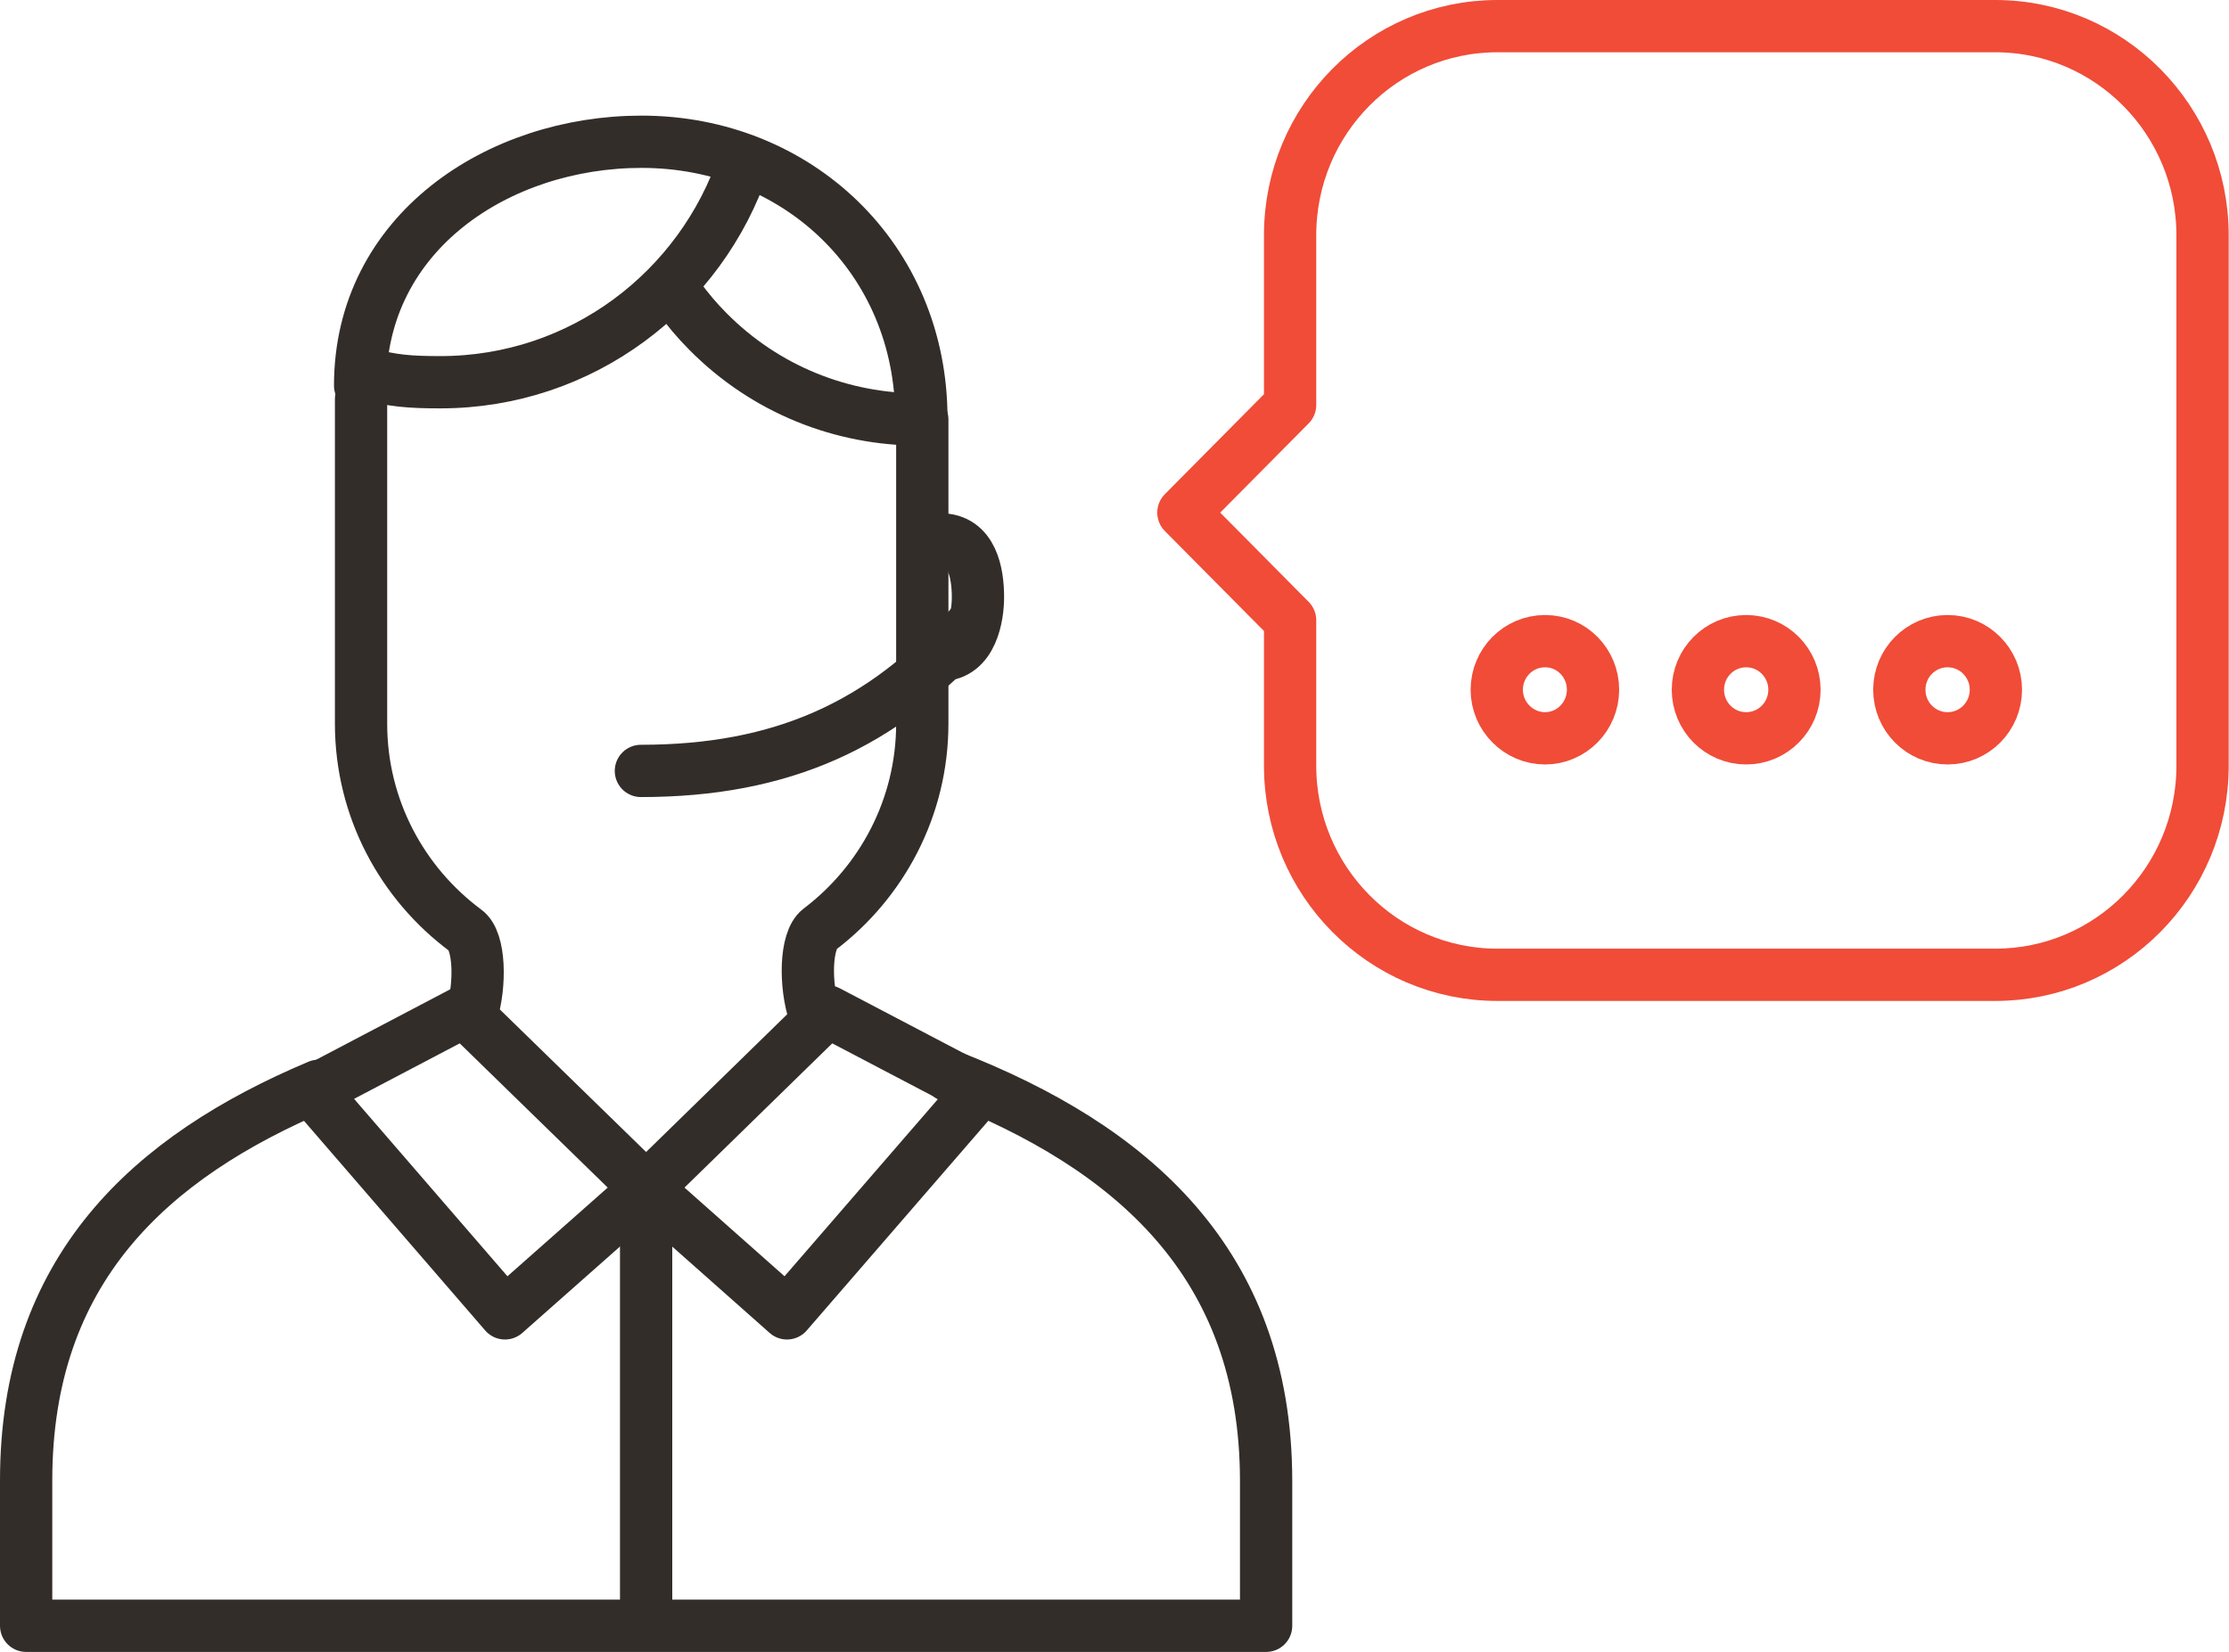 <?xml version="1.0" encoding="UTF-8"?><svg id="Layer_2" xmlns="http://www.w3.org/2000/svg" viewBox="0 0 72.48 53.73"><defs><style>.cls-1{stroke:#332d2a;}.cls-1,.cls-2{fill:none;stroke-linecap:round;stroke-linejoin:round;stroke-width:1.7px;}.cls-2{stroke:#f04c38;}</style></defs><g id="Layer_1-2"><path class="cls-1" d="m30.58,21.3c1.03,0,1.22-1.27,1.22-1.88,0-.79-.19-1.88-1.22-1.88"/><path class="cls-2" d="m64.88.85h-16.19c-3.72,0-6.74,3.04-6.74,6.8v5.52l-3.47,3.5,3.47,3.5v4.73c0,3.75,3.02,6.8,6.74,6.8h16.19c3.72,0,6.74-3.04,6.74-6.8V7.65c0-3.75-3.02-6.8-6.74-6.8Z"/><path class="cls-2" d="m48.67,22.43c0-.87.7-1.58,1.57-1.58s1.56.71,1.56,1.58-.7,1.58-1.56,1.58-1.57-.71-1.57-1.58Z"/><path class="cls-2" d="m55.21,22.43c0-.87.7-1.58,1.57-1.58s1.57.71,1.57,1.58-.7,1.58-1.57,1.58-1.57-.71-1.57-1.58Z"/><path class="cls-2" d="m61.76,22.43c0-.87.7-1.58,1.57-1.58s1.57.71,1.57,1.58-.7,1.58-1.57,1.58-1.57-.71-1.57-1.58Z"/><path class="cls-1" d="m24.19,5.29c-1.39,4.15-5.28,7.14-9.87,7.14-.97,0-1.56-.04-2.45-.29"/><path class="cls-1" d="m29.89,13.64c-2.49,0-4.98-.95-6.87-2.86-.35-.35-.67-.73-.95-1.12"/><path class="cls-1" d="m15.34,32.96c.29-.93.27-2.36-.2-2.7-2.06-1.53-3.4-3.97-3.4-6.73v-10.55"/><path class="cls-1" d="m30.88,34.99c5.9,2.3,10.28,6.06,10.29,13.15v4.73H.85v-4.73c0-6.84,4.01-10.51,9.51-12.83"/><path class="cls-1" d="m29.99,13.64v9.89c0,2.73-1.32,5.16-3.34,6.69-.47.36-.48,1.82-.17,2.75"/><path class="cls-1" d="m11.71,12.54c0-4.98,4.5-7.93,9.15-7.93,5.05,0,9.1,3.79,9.1,8.99"/><path class="cls-1" d="m31.56,20.36c-2.85,3.22-6.15,4.71-10.72,4.71"/><polygon class="cls-1" points="21.01 38.65 15.1 32.89 10.17 35.48 16.42 42.71 21.01 38.65"/><polygon class="cls-1" points="21.01 38.65 26.91 32.89 31.85 35.48 25.59 42.71 21.01 38.65"/><line class="cls-1" x1="21.01" y1="38.65" x2="21.01" y2="52.3"/></g></svg>